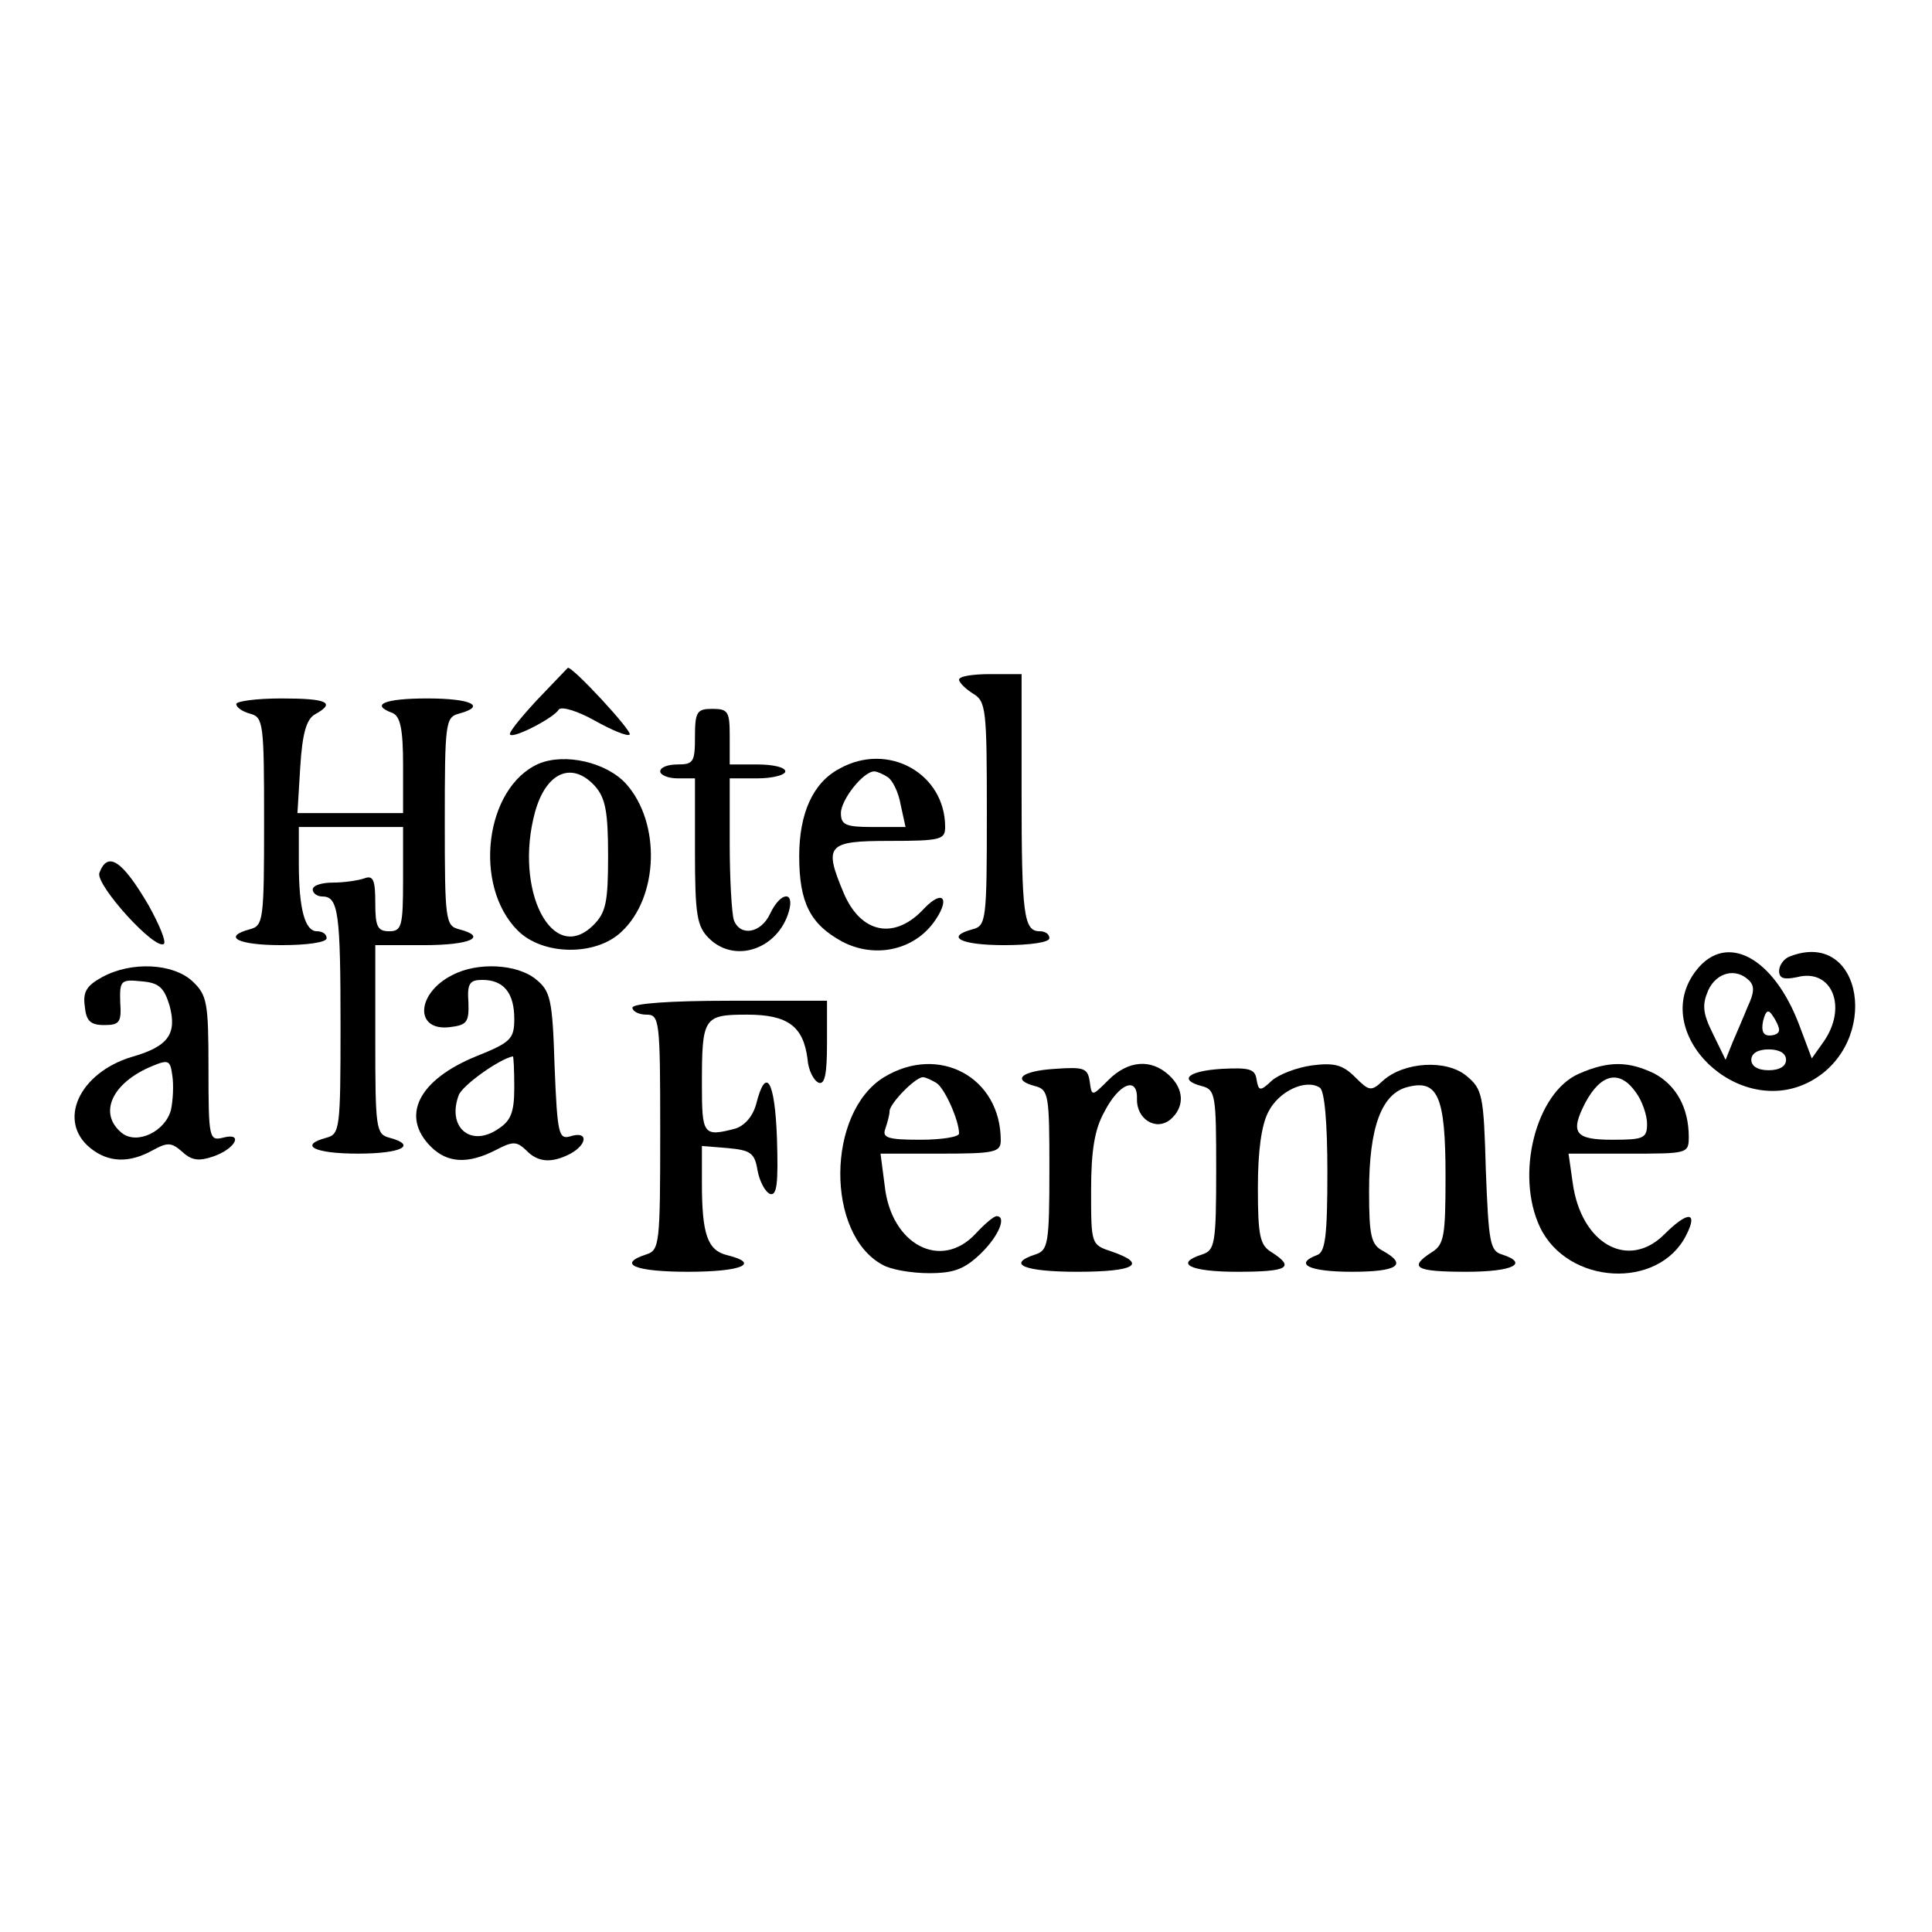 <?xml version="1.0" standalone="no"?>
<!DOCTYPE svg PUBLIC "-//W3C//DTD SVG 20010904//EN"
 "http://www.w3.org/TR/2001/REC-SVG-20010904/DTD/svg10.dtd">
<svg version="1.0" xmlns="http://www.w3.org/2000/svg"
 width="278pt" height="278pt" viewBox="0 0 278 278"
 preserveAspectRatio="xMidYMid meet">
<g transform="translate(0,278) scale(0.1,-0.1)"
fill="#000000" stroke="none">
<path d="M772 1772 c-23 -25 -41 -47 -38 -49 5 -6 63 24 70 36 4 5 27 -2 52
-16 25 -14 47 -23 50 -20 5 4 -83 99 -89 96 -1 -1 -21 -22 -45 -47z"/>
<path d="M1380 1802 c0 -4 9 -13 20 -20 19 -11 20 -23 20 -173 0 -152 -1 -161
-20 -166 -41 -11 -18 -23 45 -23 37 0 65 4 65 10 0 6 -6 10 -14 10 -23 0 -26
24 -26 201 l0 169 -45 0 c-25 0 -45 -3 -45 -8z"/>
<path d="M340 1767 c0 -5 9 -11 20 -14 19 -5 20 -14 20 -155 0 -141 -1 -150
-20 -155 -41 -11 -18 -23 45 -23 37 0 65 4 65 10 0 6 -6 10 -14 10 -17 0 -26
31 -26 98 l0 52 75 0 75 0 0 -75 c0 -68 -2 -75 -20 -75 -17 0 -20 7 -20 41 0
33 -3 40 -16 35 -9 -3 -29 -6 -45 -6 -16 0 -29 -4 -29 -10 0 -5 6 -10 14 -10
23 0 26 -24 26 -187 0 -146 -1 -155 -20 -160 -41 -11 -18 -23 45 -23 63 0 86
12 45 23 -19 5 -20 14 -20 141 l0 136 70 0 c67 0 93 12 50 23 -19 5 -20 14
-20 155 0 141 1 150 20 155 41 11 18 22 -45 22 -62 0 -83 -9 -50 -21 11 -5 15
-23 15 -75 l0 -69 -76 0 -76 0 4 66 c3 49 9 69 21 76 31 17 18 23 -48 23 -36
0 -65 -4 -65 -8z"/>
<path d="M1000 1720 c0 -36 -2 -40 -25 -40 -14 0 -25 -4 -25 -10 0 -5 11 -10
25 -10 l25 0 0 -105 c0 -92 3 -108 20 -125 37 -37 99 -16 115 38 9 31 -12 29
-27 -3 -13 -28 -43 -33 -52 -9 -3 9 -6 58 -6 110 l0 94 40 0 c22 0 40 5 40 10
0 6 -18 10 -40 10 l-40 0 0 40 c0 36 -2 40 -25 40 -22 0 -25 -4 -25 -40z"/>
<path d="M775 1681 c-77 -34 -95 -175 -30 -240 36 -36 112 -37 149 -2 54 50
57 157 7 213 -28 31 -88 45 -126 29z m81 -32 c15 -17 19 -36 19 -100 0 -67 -3
-82 -21 -100 -59 -59 -115 50 -84 163 16 57 53 73 86 37z"/>
<path d="M1208 1674 c-38 -20 -58 -64 -58 -126 0 -67 16 -98 62 -123 46 -24
101 -13 131 27 25 34 15 50 -13 21 -42 -46 -91 -37 -116 22 -29 69 -24 75 66
75 74 0 80 2 80 20 0 77 -82 123 -152 84z m69 -12 c7 -4 16 -22 19 -40 l7 -32
-47 0 c-39 0 -46 3 -46 20 0 19 32 60 48 60 4 0 13 -4 19 -8z"/>
<path d="M143 1524 c-6 -17 81 -113 93 -102 3 4 -7 28 -22 55 -38 65 -59 79
-71 47z"/>
<path d="M2441 1384 c-70 -89 60 -216 164 -160 102 55 76 220 -29 180 -9 -3
-16 -13 -16 -21 0 -11 7 -13 26 -9 50 13 73 -43 38 -93 l-17 -24 -18 48 c-37
98 -105 134 -148 79z m76 -15 c8 -8 7 -18 -2 -37 -6 -15 -16 -38 -22 -52 l-10
-25 -18 37 c-15 30 -16 42 -7 63 12 26 40 33 59 14z m43 -71 c0 -5 -6 -8 -14
-8 -9 0 -12 7 -9 21 4 16 8 17 14 7 5 -7 9 -16 9 -20z m10 -43 c0 -9 -9 -15
-25 -15 -16 0 -25 6 -25 15 0 9 9 15 25 15 16 0 25 -6 25 -15z"/>
<path d="M147 1374 c-22 -12 -28 -21 -25 -42 2 -21 8 -27 28 -27 22 0 25 4 23
33 -1 31 1 33 30 30 26 -2 33 -9 41 -35 11 -41 -2 -59 -55 -74 -75 -23 -107
-92 -59 -131 26 -21 56 -22 90 -3 22 12 27 11 43 -3 13 -12 24 -13 44 -6 32
11 44 35 14 27 -20 -5 -21 -1 -21 99 0 96 -2 106 -23 126 -28 26 -88 29 -130
6z m99 -191 c-8 -31 -49 -51 -71 -33 -34 28 -14 72 44 96 24 10 26 8 29 -14 2
-13 1 -35 -2 -49z"/>
<path d="M651 1377 c-52 -26 -55 -81 -4 -75 25 3 28 7 27 36 -2 27 2 32 20 32
31 0 46 -19 46 -56 0 -29 -5 -34 -55 -54 -83 -34 -109 -86 -65 -130 24 -24 54
-25 93 -5 25 13 30 13 44 0 17 -18 37 -19 64 -5 25 14 25 33 0 25 -17 -5 -19
2 -23 101 -3 97 -6 108 -27 125 -27 22 -84 25 -120 6z m89 -162 c0 -36 -5 -48
-24 -60 -39 -26 -73 3 -56 49 5 14 58 52 78 56 1 0 2 -20 2 -45z"/>
<path d="M910 1330 c0 -5 9 -10 20 -10 19 0 20 -7 20 -169 0 -161 -1 -170 -20
-176 -43 -14 -16 -25 60 -25 78 0 105 12 56 24 -28 7 -36 30 -36 104 l0 53 37
-3 c33 -3 39 -7 43 -32 3 -16 11 -31 18 -34 10 -3 12 15 10 80 -3 84 -16 105
-30 49 -5 -18 -17 -31 -30 -35 -46 -12 -48 -9 -48 63 0 97 2 101 65 101 59 0
81 -17 87 -64 1 -16 9 -31 16 -34 9 -3 12 13 12 57 l0 61 -140 0 c-87 0 -140
-4 -140 -10z"/>
<path d="M1272 1230 c-83 -51 -84 -226 -2 -270 12 -7 42 -12 67 -12 36 0 51 6
74 28 26 25 38 54 23 54 -4 0 -17 -11 -30 -25 -50 -54 -122 -16 -131 69 l-6
46 87 0 c77 0 86 2 86 19 0 91 -89 139 -168 91z m75 -8 c12 -7 33 -54 33 -73
0 -5 -25 -9 -56 -9 -47 0 -55 3 -50 16 3 9 6 20 6 25 0 11 37 49 48 49 4 0 12
-4 19 -8z"/>
<path d="M1518 1242 c-49 -3 -63 -16 -28 -25 19 -5 20 -14 20 -120 0 -107 -2
-116 -20 -122 -43 -14 -16 -25 60 -25 83 0 102 11 50 29 -30 10 -30 10 -30 88
0 57 5 88 19 113 21 41 48 52 47 19 -1 -29 27 -47 48 -30 21 18 20 44 -2 64
-26 24 -59 21 -87 -7 -24 -24 -24 -24 -27 -2 -3 19 -8 21 -50 18z"/>
<path d="M1758 1242 c-49 -3 -63 -16 -28 -25 19 -5 20 -14 20 -120 0 -107 -2
-116 -20 -122 -41 -13 -18 -25 50 -25 73 0 84 6 50 28 -17 10 -20 23 -20 93 0
52 5 90 15 109 15 30 54 48 74 35 7 -4 11 -51 11 -121 0 -93 -3 -116 -15 -120
-34 -13 -11 -24 50 -24 66 0 81 10 45 30 -17 9 -20 21 -20 86 0 92 18 141 56
150 43 11 54 -14 54 -128 0 -87 -2 -99 -20 -110 -34 -22 -23 -28 50 -28 67 0
91 12 51 25 -17 5 -19 18 -23 121 -3 109 -5 117 -28 136 -29 24 -90 20 -120
-7 -17 -16 -20 -15 -40 5 -18 18 -30 21 -62 17 -22 -3 -48 -13 -58 -22 -17
-16 -19 -15 -22 2 -2 15 -11 17 -50 15z"/>
<path d="M2272 1235 c-62 -27 -92 -145 -56 -221 40 -83 170 -90 210 -12 18 35
3 36 -31 2 -52 -52 -120 -14 -132 74 l-6 42 87 0 c84 0 86 0 86 24 0 42 -18
74 -49 91 -37 18 -66 19 -109 0z m82 -27 c9 -12 16 -33 16 -45 0 -21 -5 -23
-50 -23 -54 0 -61 10 -39 53 23 43 50 48 73 15z"/>
</g>
</svg>
